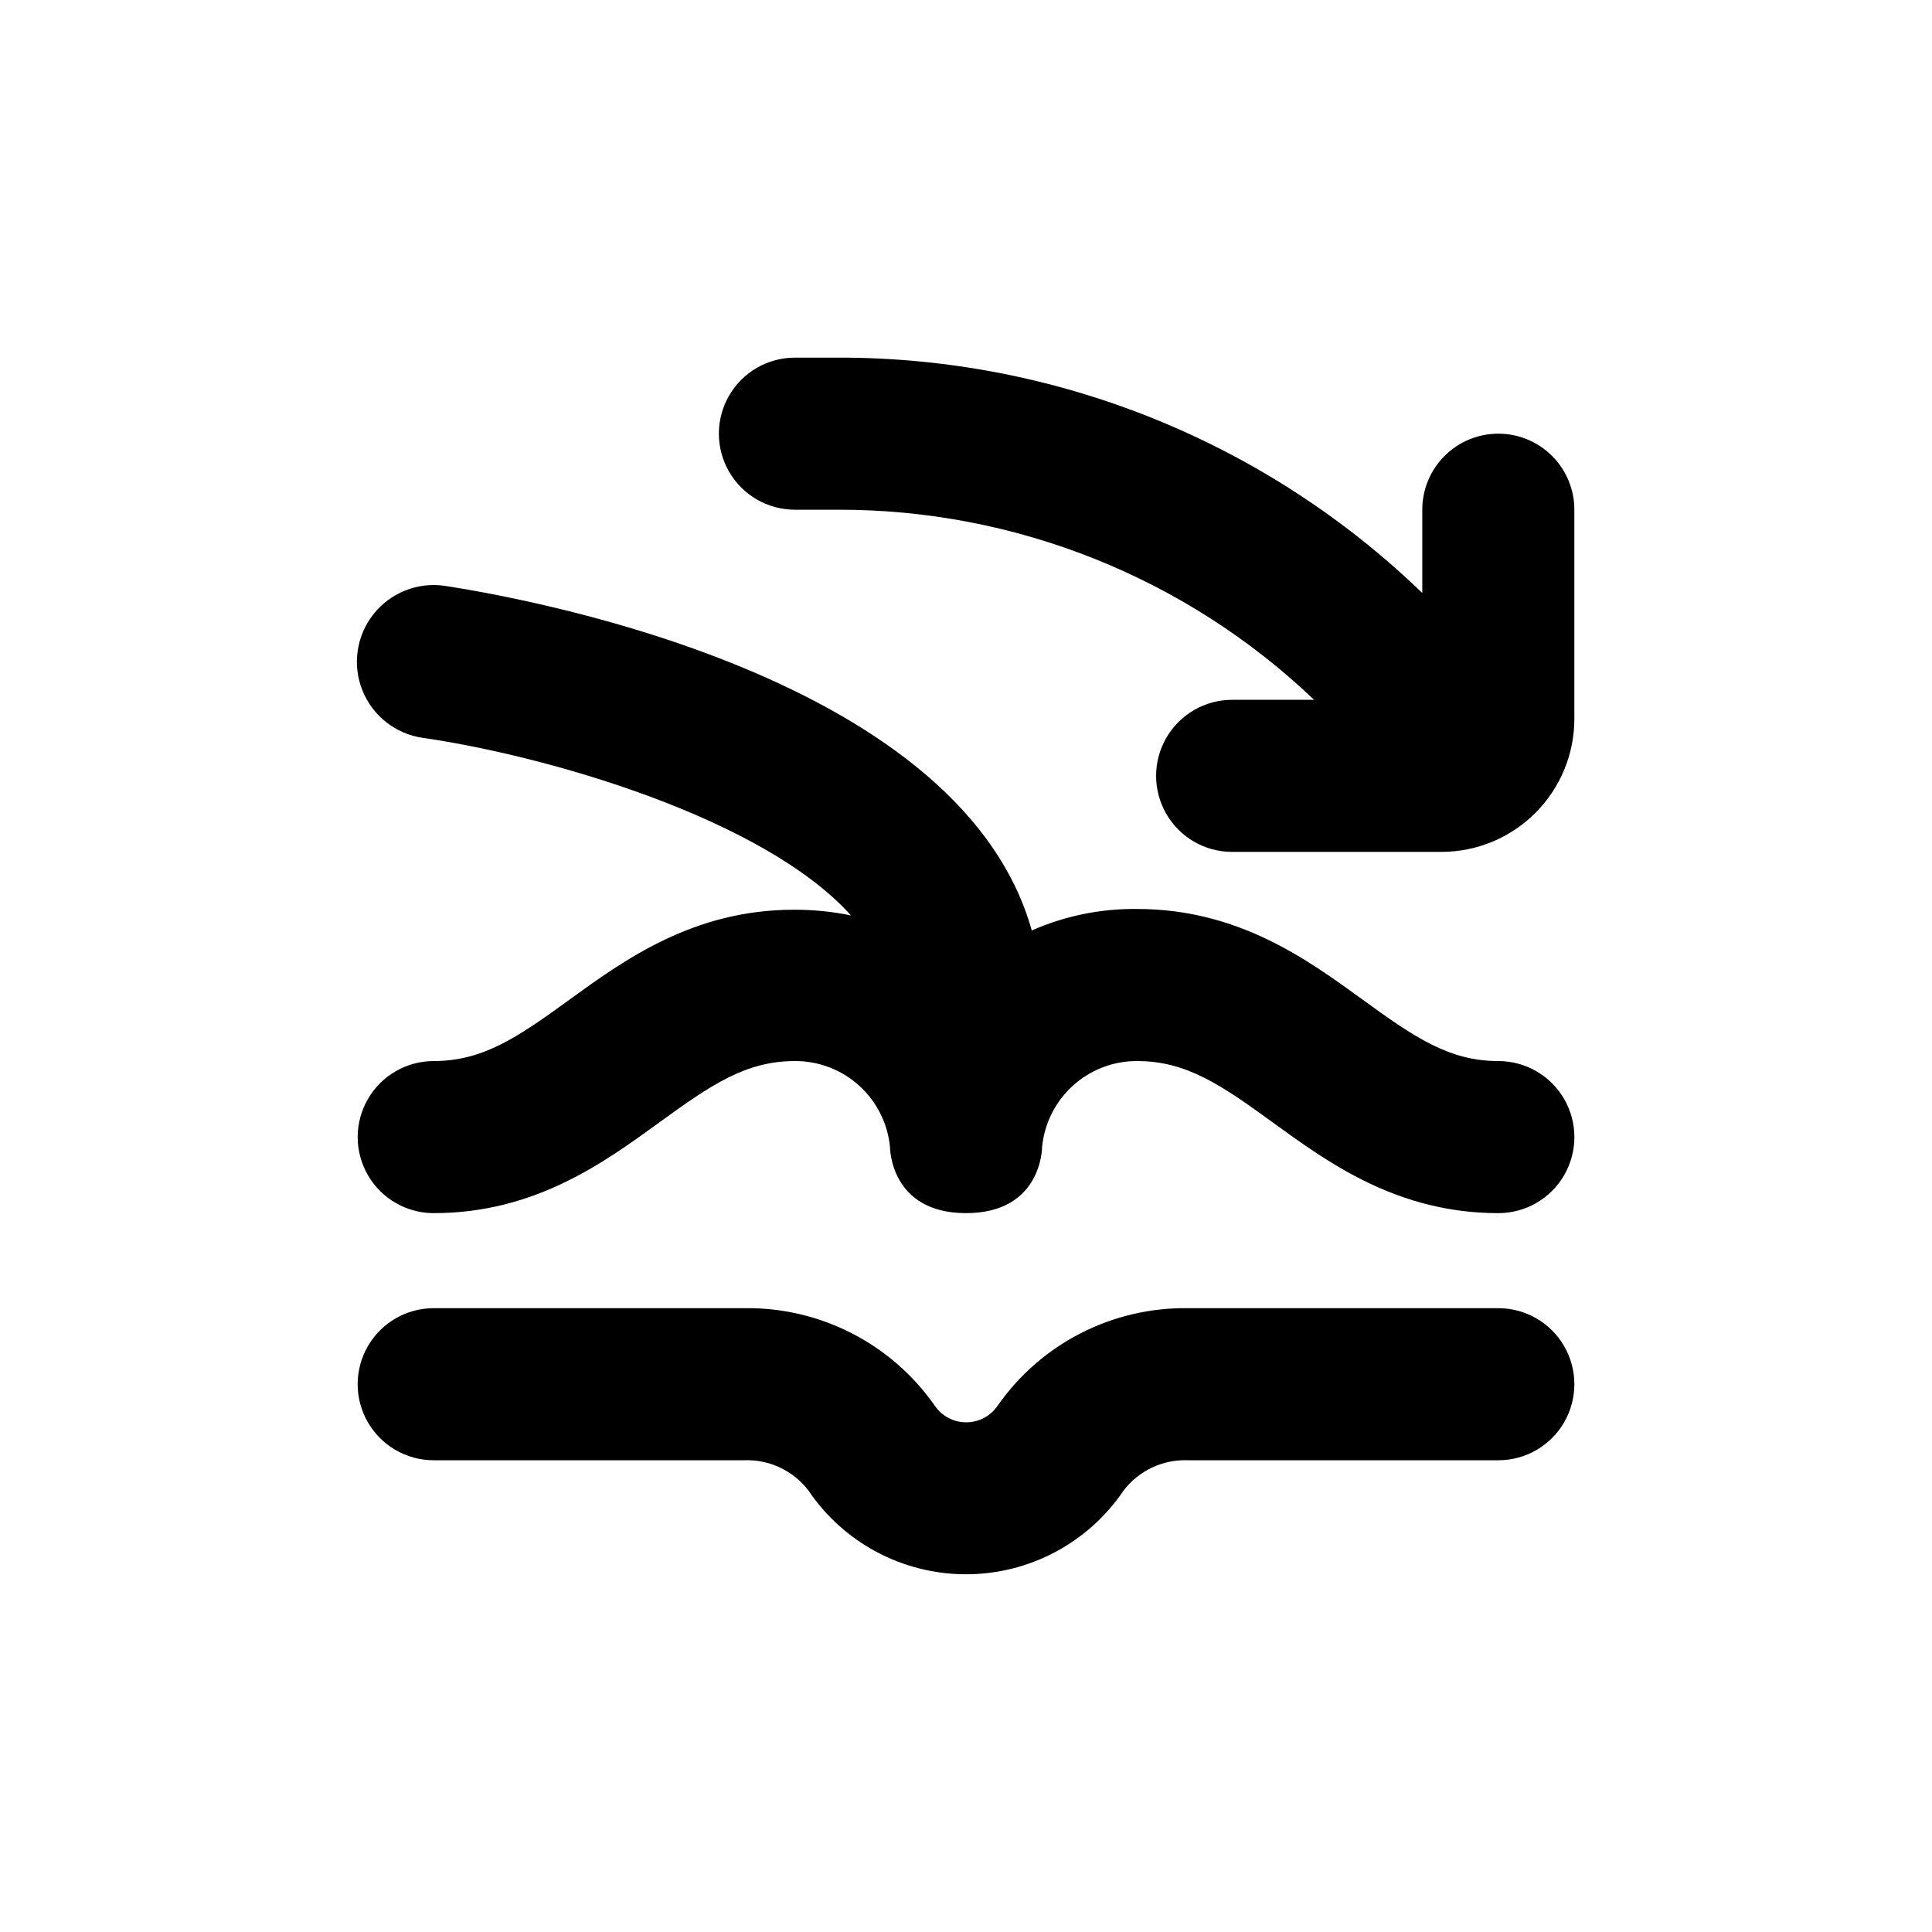 <?xml version="1.0" encoding="UTF-8"?>
<!-- Uploaded to: ICON Repo, www.svgrepo.com, Generator: ICON Repo Mixer Tools -->
<svg fill="#000000" width="800px" height="800px" version="1.1" viewBox="144 144 512 512" xmlns="http://www.w3.org/2000/svg">
 <g>
  <path d="m541.07 490.68h-82.273c-20.031-0.277-38.898 9.383-50.379 25.797-1.875 2.785-5.008 4.453-8.363 4.453-3.359 0-6.492-1.668-8.363-4.453-11.484-16.414-30.352-26.074-50.383-25.797h-82.371c-7.203 0-13.855 3.84-17.453 10.078-3.602 6.234-3.602 13.914 0 20.152 3.598 6.234 10.25 10.074 17.453 10.074h82.27c6.641-0.254 12.992 2.734 17.031 8.012 9.363 13.883 25.016 22.203 41.766 22.203 16.746 0 32.398-8.32 41.766-22.203 4.035-5.277 10.387-8.266 17.027-8.012h82.273c7.199 0 13.852-3.84 17.453-10.074 3.598-6.238 3.598-13.918 0-20.152-3.602-6.238-10.254-10.078-17.453-10.078z"/>
  <path d="m541.07 258.93c-5.348 0-10.473 2.121-14.25 5.902-3.781 3.777-5.902 8.902-5.902 14.25v22.066c-41.57-40.137-97.137-62.508-154.92-62.371h-11.336c-7.199 0-13.852 3.84-17.453 10.074s-3.602 13.918 0 20.152c3.602 6.234 10.254 10.078 17.453 10.078h11.336c47.008-0.117 92.238 17.934 126.25 50.379h-21.715c-7.199 0-13.852 3.84-17.453 10.078-3.598 6.234-3.598 13.914 0 20.152 3.602 6.234 10.254 10.074 17.453 10.074h55.418c9.355 0 18.324-3.715 24.938-10.328 6.617-6.613 10.332-15.586 10.332-24.938v-55.418c0-5.348-2.125-10.473-5.902-14.25-3.781-3.781-8.906-5.902-14.25-5.902z"/>
  <path d="m541.07 425.19c-12.949 0-22.117-6.195-36.023-16.324-14.711-10.68-33-23.98-59.703-23.98-9.602-0.117-19.121 1.824-27.91 5.695-19.547-69.527-140.77-89.023-155.62-91.34-7.199-1.027-14.402 1.867-18.891 7.586-4.488 5.723-5.582 13.406-2.871 20.152 2.711 6.75 8.816 11.539 16.016 12.566 31.691 4.535 89.879 20.859 113.46 47.055h0.004c-4.973-1.023-10.039-1.531-15.117-1.512-26.703 0-44.988 13.301-59.703 23.98-13.648 9.926-22.82 16.121-35.766 16.121-7.203 0-13.855 3.844-17.453 10.078-3.602 6.234-3.602 13.918 0 20.152 3.598 6.234 10.25 10.074 17.453 10.074 26.703 0 44.988-13.301 59.703-23.98 13.902-10.125 23.07-16.324 36.02-16.324 6.289-0.027 12.363 2.301 17.023 6.523 4.664 4.223 7.574 10.039 8.168 16.301 0 0 0 17.48 20.152 17.48s20.152-17.48 20.152-17.48c0.59-6.262 3.504-12.078 8.164-16.301 4.66-4.223 10.734-6.551 17.023-6.523 12.949 0 22.117 6.195 36.023 16.324 14.711 10.68 33 23.98 59.703 23.98 7.199 0 13.852-3.84 17.453-10.074 3.598-6.234 3.598-13.918 0-20.152-3.602-6.234-10.254-10.078-17.453-10.078z"/>
 </g>
</svg>